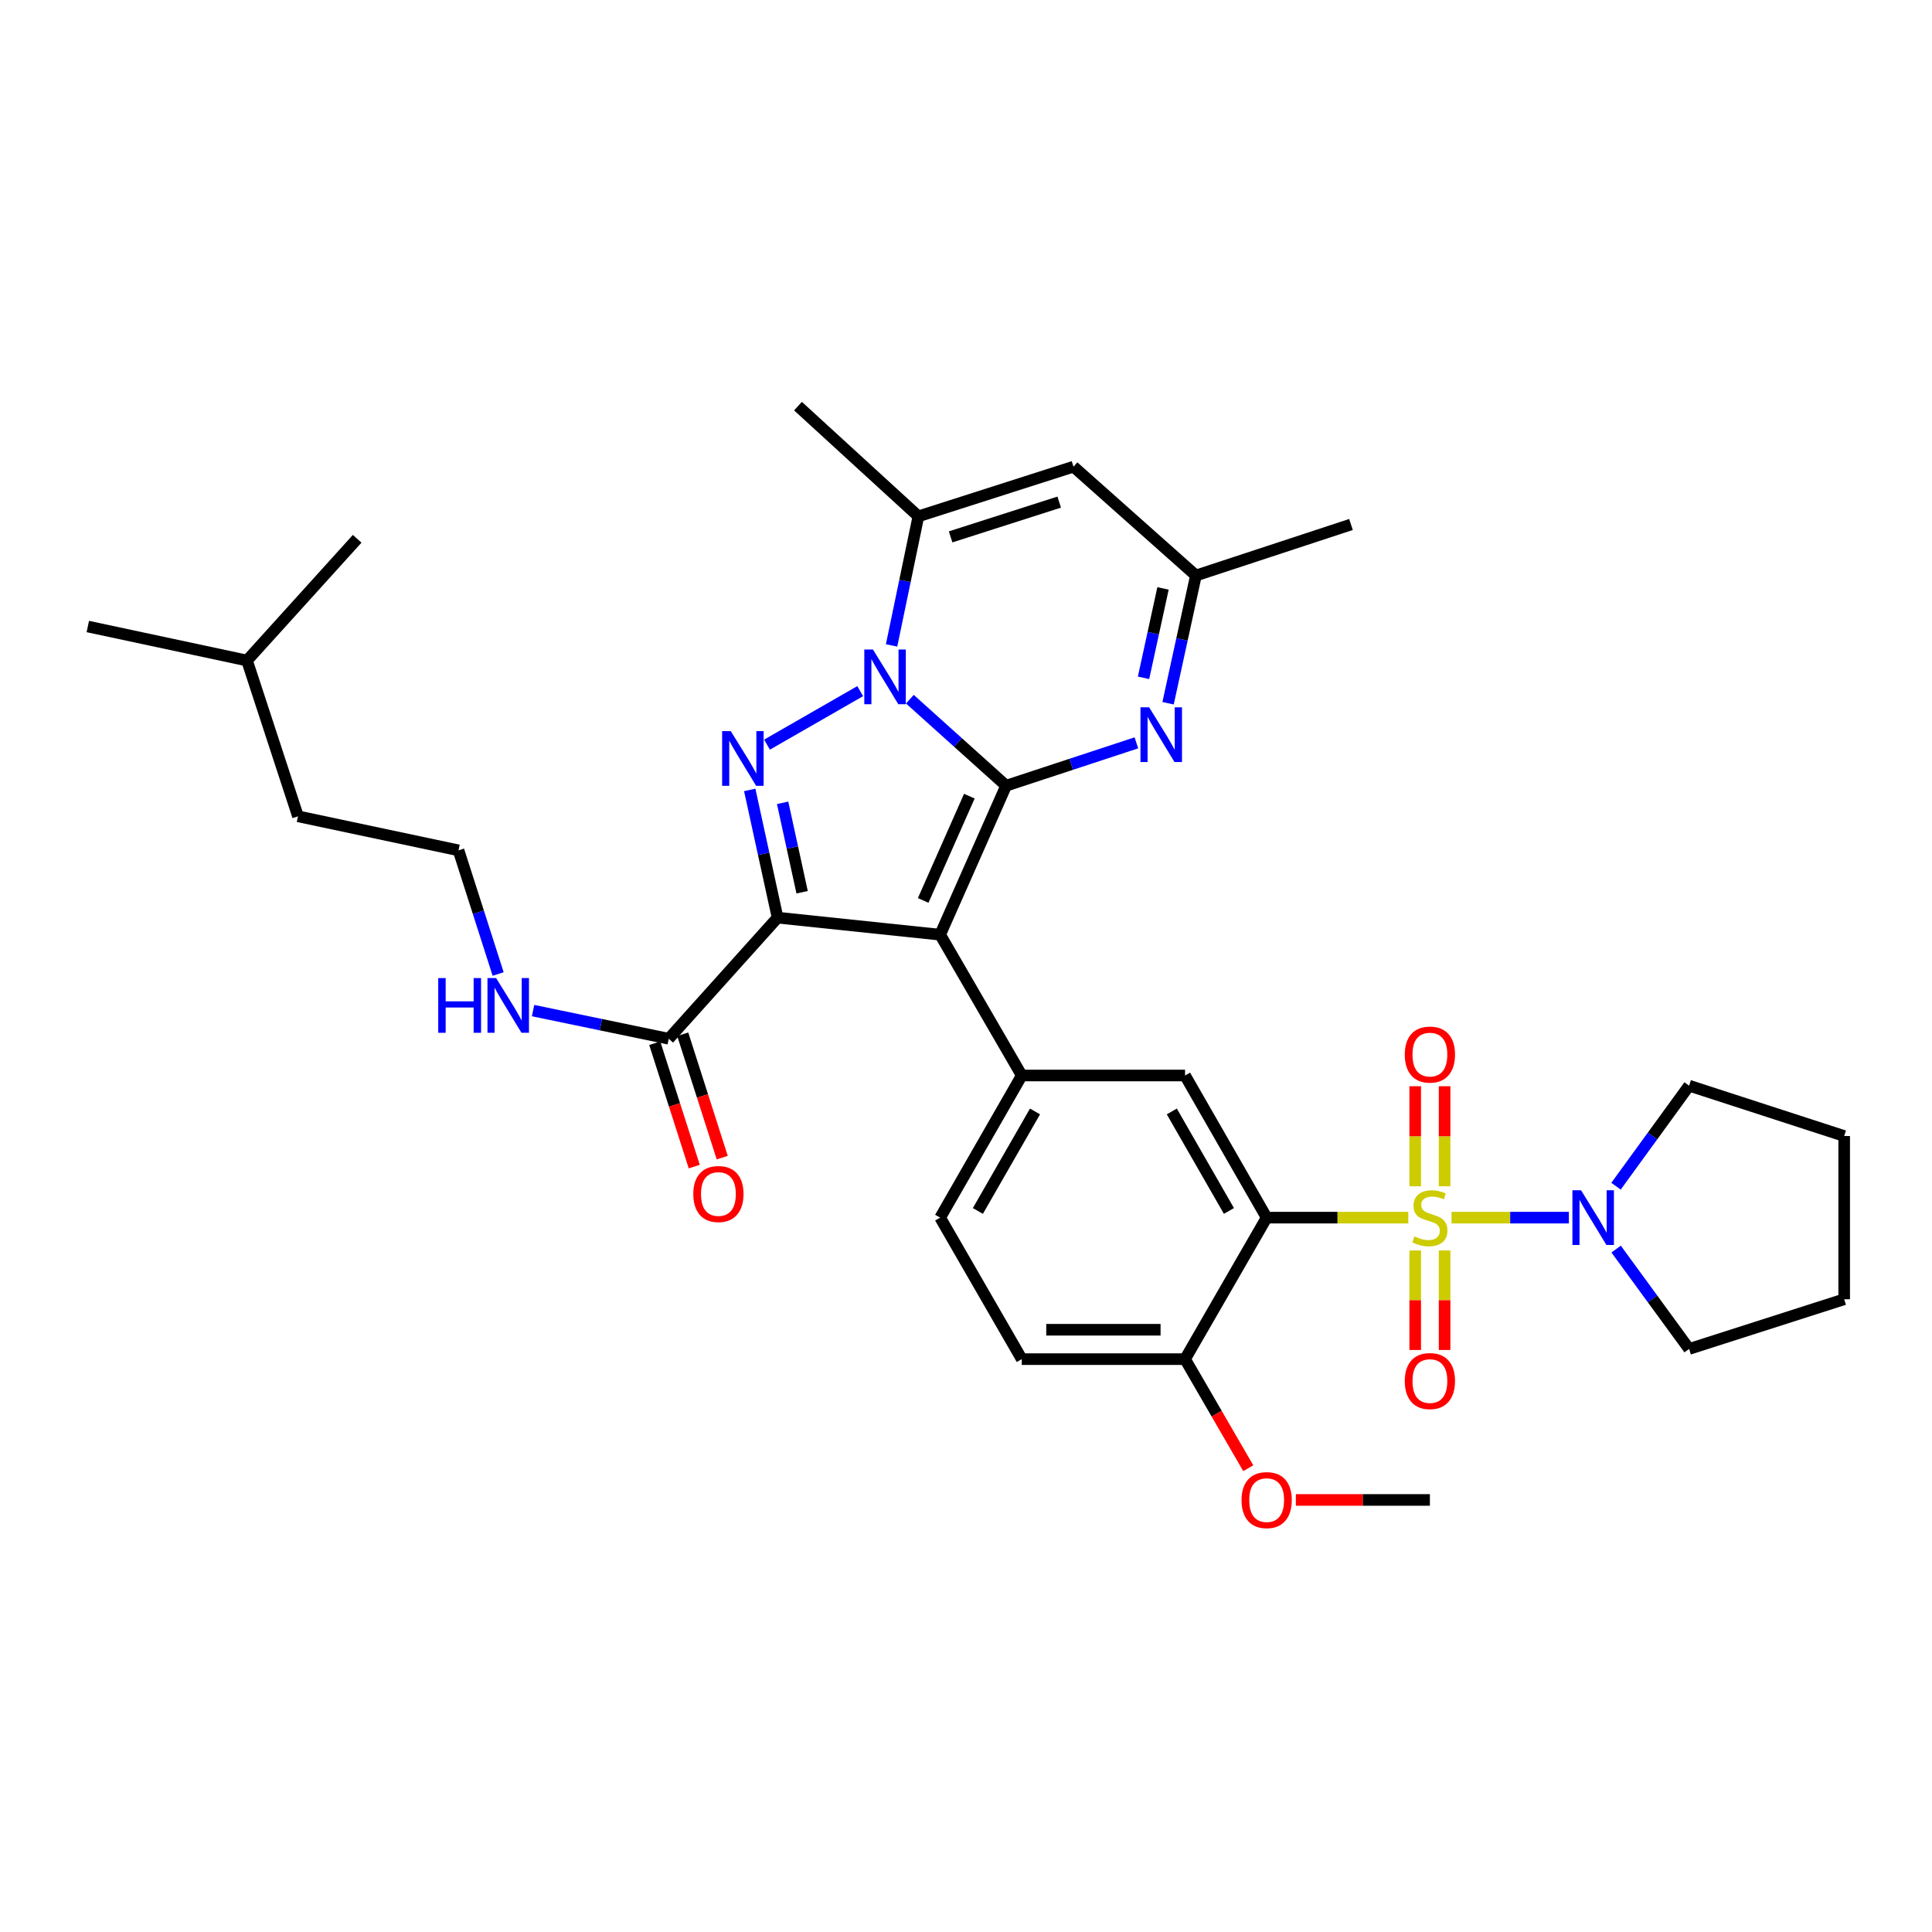 <?xml version='1.0' encoding='iso-8859-1'?>
<svg version='1.1' baseProfile='full'
              xmlns='http://www.w3.org/2000/svg'
                      xmlns:rdkit='http://www.rdkit.org/xml'
                      xmlns:xlink='http://www.w3.org/1999/xlink'
                  xml:space='preserve'
width='1000px' height='1000px' viewBox='0 0 1000 1000'>
<!-- END OF HEADER -->
<rect style='opacity:1.0;fill:#FFFFFF;stroke:none' width='1000' height='1000' x='0' y='0'> </rect>
<path class='bond-0' d='M 520.764,406.683 L 486.622,483.792' style='fill:none;fill-rule:evenodd;stroke:#000000;stroke-width:6px;stroke-linecap:butt;stroke-linejoin:miter;stroke-opacity:1' />
<path class='bond-0' d='M 501.734,412.091 L 477.834,466.067' style='fill:none;fill-rule:evenodd;stroke:#000000;stroke-width:6px;stroke-linecap:butt;stroke-linejoin:miter;stroke-opacity:1' />
<path class='bond-3' d='M 520.764,406.683 L 495.855,384.29' style='fill:none;fill-rule:evenodd;stroke:#000000;stroke-width:6px;stroke-linecap:butt;stroke-linejoin:miter;stroke-opacity:1' />
<path class='bond-3' d='M 495.855,384.29 L 470.946,361.897' style='fill:none;fill-rule:evenodd;stroke:#0000FF;stroke-width:6px;stroke-linecap:butt;stroke-linejoin:miter;stroke-opacity:1' />
<path class='bond-6' d='M 520.764,406.683 L 554.481,395.589' style='fill:none;fill-rule:evenodd;stroke:#000000;stroke-width:6px;stroke-linecap:butt;stroke-linejoin:miter;stroke-opacity:1' />
<path class='bond-6' d='M 554.481,395.589 L 588.197,384.494' style='fill:none;fill-rule:evenodd;stroke:#0000FF;stroke-width:6px;stroke-linecap:butt;stroke-linejoin:miter;stroke-opacity:1' />
<path class='bond-2' d='M 486.622,483.792 L 402.474,474.977' style='fill:none;fill-rule:evenodd;stroke:#000000;stroke-width:6px;stroke-linecap:butt;stroke-linejoin:miter;stroke-opacity:1' />
<path class='bond-8' d='M 486.622,483.792 L 528.861,556.675' style='fill:none;fill-rule:evenodd;stroke:#000000;stroke-width:6px;stroke-linecap:butt;stroke-linejoin:miter;stroke-opacity:1' />
<path class='bond-1' d='M 728.922,630.25 L 692.271,630.25' style='fill:none;fill-rule:evenodd;stroke:#CCCC00;stroke-width:6px;stroke-linecap:butt;stroke-linejoin:miter;stroke-opacity:1' />
<path class='bond-1' d='M 692.271,630.25 L 655.62,630.25' style='fill:none;fill-rule:evenodd;stroke:#000000;stroke-width:6px;stroke-linecap:butt;stroke-linejoin:miter;stroke-opacity:1' />
<path class='bond-9' d='M 751.307,630.25 L 781.676,630.25' style='fill:none;fill-rule:evenodd;stroke:#CCCC00;stroke-width:6px;stroke-linecap:butt;stroke-linejoin:miter;stroke-opacity:1' />
<path class='bond-9' d='M 781.676,630.25 L 812.045,630.25' style='fill:none;fill-rule:evenodd;stroke:#0000FF;stroke-width:6px;stroke-linecap:butt;stroke-linejoin:miter;stroke-opacity:1' />
<path class='bond-14' d='M 747.72,614.018 L 747.72,588.124' style='fill:none;fill-rule:evenodd;stroke:#CCCC00;stroke-width:6px;stroke-linecap:butt;stroke-linejoin:miter;stroke-opacity:1' />
<path class='bond-14' d='M 747.72,588.124 L 747.72,562.23' style='fill:none;fill-rule:evenodd;stroke:#FF0000;stroke-width:6px;stroke-linecap:butt;stroke-linejoin:miter;stroke-opacity:1' />
<path class='bond-14' d='M 732.508,614.018 L 732.508,588.124' style='fill:none;fill-rule:evenodd;stroke:#CCCC00;stroke-width:6px;stroke-linecap:butt;stroke-linejoin:miter;stroke-opacity:1' />
<path class='bond-14' d='M 732.508,588.124 L 732.508,562.23' style='fill:none;fill-rule:evenodd;stroke:#FF0000;stroke-width:6px;stroke-linecap:butt;stroke-linejoin:miter;stroke-opacity:1' />
<path class='bond-15' d='M 732.508,647.243 L 732.508,672.994' style='fill:none;fill-rule:evenodd;stroke:#CCCC00;stroke-width:6px;stroke-linecap:butt;stroke-linejoin:miter;stroke-opacity:1' />
<path class='bond-15' d='M 732.508,672.994 L 732.508,698.746' style='fill:none;fill-rule:evenodd;stroke:#FF0000;stroke-width:6px;stroke-linecap:butt;stroke-linejoin:miter;stroke-opacity:1' />
<path class='bond-15' d='M 747.72,647.243 L 747.72,672.994' style='fill:none;fill-rule:evenodd;stroke:#CCCC00;stroke-width:6px;stroke-linecap:butt;stroke-linejoin:miter;stroke-opacity:1' />
<path class='bond-15' d='M 747.72,672.994 L 747.72,698.746' style='fill:none;fill-rule:evenodd;stroke:#FF0000;stroke-width:6px;stroke-linecap:butt;stroke-linejoin:miter;stroke-opacity:1' />
<path class='bond-12' d='M 402.474,474.977 L 346.138,537.651' style='fill:none;fill-rule:evenodd;stroke:#000000;stroke-width:6px;stroke-linecap:butt;stroke-linejoin:miter;stroke-opacity:1' />
<path class='bond-34' d='M 402.474,474.977 L 395.267,441.92' style='fill:none;fill-rule:evenodd;stroke:#000000;stroke-width:6px;stroke-linecap:butt;stroke-linejoin:miter;stroke-opacity:1' />
<path class='bond-34' d='M 395.267,441.92 L 388.061,408.863' style='fill:none;fill-rule:evenodd;stroke:#0000FF;stroke-width:6px;stroke-linecap:butt;stroke-linejoin:miter;stroke-opacity:1' />
<path class='bond-34' d='M 415.175,461.82 L 410.13,438.68' style='fill:none;fill-rule:evenodd;stroke:#000000;stroke-width:6px;stroke-linecap:butt;stroke-linejoin:miter;stroke-opacity:1' />
<path class='bond-34' d='M 410.13,438.68 L 405.086,415.54' style='fill:none;fill-rule:evenodd;stroke:#0000FF;stroke-width:6px;stroke-linecap:butt;stroke-linejoin:miter;stroke-opacity:1' />
<path class='bond-4' d='M 445.238,357.732 L 397.005,385.424' style='fill:none;fill-rule:evenodd;stroke:#0000FF;stroke-width:6px;stroke-linecap:butt;stroke-linejoin:miter;stroke-opacity:1' />
<path class='bond-7' d='M 461.481,334.066 L 468.419,300.661' style='fill:none;fill-rule:evenodd;stroke:#0000FF;stroke-width:6px;stroke-linecap:butt;stroke-linejoin:miter;stroke-opacity:1' />
<path class='bond-7' d='M 468.419,300.661 L 475.356,267.256' style='fill:none;fill-rule:evenodd;stroke:#000000;stroke-width:6px;stroke-linecap:butt;stroke-linejoin:miter;stroke-opacity:1' />
<path class='bond-5' d='M 655.62,630.25 L 613.381,556.675' style='fill:none;fill-rule:evenodd;stroke:#000000;stroke-width:6px;stroke-linecap:butt;stroke-linejoin:miter;stroke-opacity:1' />
<path class='bond-5' d='M 636.091,626.788 L 606.524,575.285' style='fill:none;fill-rule:evenodd;stroke:#000000;stroke-width:6px;stroke-linecap:butt;stroke-linejoin:miter;stroke-opacity:1' />
<path class='bond-36' d='M 655.62,630.25 L 613.381,703.488' style='fill:none;fill-rule:evenodd;stroke:#000000;stroke-width:6px;stroke-linecap:butt;stroke-linejoin:miter;stroke-opacity:1' />
<path class='bond-13' d='M 604.595,363.997 L 611.798,330.94' style='fill:none;fill-rule:evenodd;stroke:#0000FF;stroke-width:6px;stroke-linecap:butt;stroke-linejoin:miter;stroke-opacity:1' />
<path class='bond-13' d='M 611.798,330.94 L 619.001,297.883' style='fill:none;fill-rule:evenodd;stroke:#000000;stroke-width:6px;stroke-linecap:butt;stroke-linejoin:miter;stroke-opacity:1' />
<path class='bond-13' d='M 591.893,350.842 L 596.935,327.702' style='fill:none;fill-rule:evenodd;stroke:#0000FF;stroke-width:6px;stroke-linecap:butt;stroke-linejoin:miter;stroke-opacity:1' />
<path class='bond-13' d='M 596.935,327.702 L 601.977,304.562' style='fill:none;fill-rule:evenodd;stroke:#000000;stroke-width:6px;stroke-linecap:butt;stroke-linejoin:miter;stroke-opacity:1' />
<path class='bond-21' d='M 475.356,267.256 L 413.038,210.211' style='fill:none;fill-rule:evenodd;stroke:#000000;stroke-width:6px;stroke-linecap:butt;stroke-linejoin:miter;stroke-opacity:1' />
<path class='bond-35' d='M 475.356,267.256 L 555.642,241.548' style='fill:none;fill-rule:evenodd;stroke:#000000;stroke-width:6px;stroke-linecap:butt;stroke-linejoin:miter;stroke-opacity:1' />
<path class='bond-35' d='M 492.038,277.887 L 548.239,259.892' style='fill:none;fill-rule:evenodd;stroke:#000000;stroke-width:6px;stroke-linecap:butt;stroke-linejoin:miter;stroke-opacity:1' />
<path class='bond-10' d='M 528.861,556.675 L 613.381,556.675' style='fill:none;fill-rule:evenodd;stroke:#000000;stroke-width:6px;stroke-linecap:butt;stroke-linejoin:miter;stroke-opacity:1' />
<path class='bond-17' d='M 528.861,556.675 L 486.622,630.25' style='fill:none;fill-rule:evenodd;stroke:#000000;stroke-width:6px;stroke-linecap:butt;stroke-linejoin:miter;stroke-opacity:1' />
<path class='bond-17' d='M 535.718,575.285 L 506.15,626.788' style='fill:none;fill-rule:evenodd;stroke:#000000;stroke-width:6px;stroke-linecap:butt;stroke-linejoin:miter;stroke-opacity:1' />
<path class='bond-23' d='M 836.501,646.515 L 855.389,672.365' style='fill:none;fill-rule:evenodd;stroke:#0000FF;stroke-width:6px;stroke-linecap:butt;stroke-linejoin:miter;stroke-opacity:1' />
<path class='bond-23' d='M 855.389,672.365 L 874.276,698.215' style='fill:none;fill-rule:evenodd;stroke:#000000;stroke-width:6px;stroke-linecap:butt;stroke-linejoin:miter;stroke-opacity:1' />
<path class='bond-24' d='M 836.446,613.979 L 855.361,587.959' style='fill:none;fill-rule:evenodd;stroke:#0000FF;stroke-width:6px;stroke-linecap:butt;stroke-linejoin:miter;stroke-opacity:1' />
<path class='bond-24' d='M 855.361,587.959 L 874.276,561.94' style='fill:none;fill-rule:evenodd;stroke:#000000;stroke-width:6px;stroke-linecap:butt;stroke-linejoin:miter;stroke-opacity:1' />
<path class='bond-11' d='M 555.642,241.548 L 619.001,297.883' style='fill:none;fill-rule:evenodd;stroke:#000000;stroke-width:6px;stroke-linecap:butt;stroke-linejoin:miter;stroke-opacity:1' />
<path class='bond-18' d='M 338.895,539.971 L 349.119,571.9' style='fill:none;fill-rule:evenodd;stroke:#000000;stroke-width:6px;stroke-linecap:butt;stroke-linejoin:miter;stroke-opacity:1' />
<path class='bond-18' d='M 349.119,571.9 L 359.343,603.829' style='fill:none;fill-rule:evenodd;stroke:#FF0000;stroke-width:6px;stroke-linecap:butt;stroke-linejoin:miter;stroke-opacity:1' />
<path class='bond-18' d='M 353.382,535.332 L 363.606,567.261' style='fill:none;fill-rule:evenodd;stroke:#000000;stroke-width:6px;stroke-linecap:butt;stroke-linejoin:miter;stroke-opacity:1' />
<path class='bond-18' d='M 363.606,567.261 L 373.83,599.19' style='fill:none;fill-rule:evenodd;stroke:#FF0000;stroke-width:6px;stroke-linecap:butt;stroke-linejoin:miter;stroke-opacity:1' />
<path class='bond-19' d='M 346.138,537.651 L 311.027,530.365' style='fill:none;fill-rule:evenodd;stroke:#000000;stroke-width:6px;stroke-linecap:butt;stroke-linejoin:miter;stroke-opacity:1' />
<path class='bond-19' d='M 311.027,530.365 L 275.916,523.079' style='fill:none;fill-rule:evenodd;stroke:#0000FF;stroke-width:6px;stroke-linecap:butt;stroke-linejoin:miter;stroke-opacity:1' />
<path class='bond-26' d='M 619.001,297.883 L 699.27,271.473' style='fill:none;fill-rule:evenodd;stroke:#000000;stroke-width:6px;stroke-linecap:butt;stroke-linejoin:miter;stroke-opacity:1' />
<path class='bond-16' d='M 613.381,703.488 L 528.861,703.488' style='fill:none;fill-rule:evenodd;stroke:#000000;stroke-width:6px;stroke-linecap:butt;stroke-linejoin:miter;stroke-opacity:1' />
<path class='bond-16' d='M 600.703,688.276 L 541.539,688.276' style='fill:none;fill-rule:evenodd;stroke:#000000;stroke-width:6px;stroke-linecap:butt;stroke-linejoin:miter;stroke-opacity:1' />
<path class='bond-22' d='M 613.381,703.488 L 629.74,731.716' style='fill:none;fill-rule:evenodd;stroke:#000000;stroke-width:6px;stroke-linecap:butt;stroke-linejoin:miter;stroke-opacity:1' />
<path class='bond-22' d='M 629.74,731.716 L 646.1,759.945' style='fill:none;fill-rule:evenodd;stroke:#FF0000;stroke-width:6px;stroke-linecap:butt;stroke-linejoin:miter;stroke-opacity:1' />
<path class='bond-20' d='M 486.622,630.25 L 528.861,703.488' style='fill:none;fill-rule:evenodd;stroke:#000000;stroke-width:6px;stroke-linecap:butt;stroke-linejoin:miter;stroke-opacity:1' />
<path class='bond-25' d='M 257.841,504.143 L 247.586,472.142' style='fill:none;fill-rule:evenodd;stroke:#0000FF;stroke-width:6px;stroke-linecap:butt;stroke-linejoin:miter;stroke-opacity:1' />
<path class='bond-25' d='M 247.586,472.142 L 237.33,440.142' style='fill:none;fill-rule:evenodd;stroke:#000000;stroke-width:6px;stroke-linecap:butt;stroke-linejoin:miter;stroke-opacity:1' />
<path class='bond-29' d='M 670.732,776.371 L 705.423,776.371' style='fill:none;fill-rule:evenodd;stroke:#FF0000;stroke-width:6px;stroke-linecap:butt;stroke-linejoin:miter;stroke-opacity:1' />
<path class='bond-29' d='M 705.423,776.371 L 740.114,776.371' style='fill:none;fill-rule:evenodd;stroke:#000000;stroke-width:6px;stroke-linecap:butt;stroke-linejoin:miter;stroke-opacity:1' />
<path class='bond-31' d='M 874.276,698.215 L 954.545,672.498' style='fill:none;fill-rule:evenodd;stroke:#000000;stroke-width:6px;stroke-linecap:butt;stroke-linejoin:miter;stroke-opacity:1' />
<path class='bond-30' d='M 874.276,561.94 L 954.545,588.003' style='fill:none;fill-rule:evenodd;stroke:#000000;stroke-width:6px;stroke-linecap:butt;stroke-linejoin:miter;stroke-opacity:1' />
<path class='bond-27' d='M 237.33,440.142 L 154.238,422.521' style='fill:none;fill-rule:evenodd;stroke:#000000;stroke-width:6px;stroke-linecap:butt;stroke-linejoin:miter;stroke-opacity:1' />
<path class='bond-28' d='M 154.238,422.521 L 127.845,341.888' style='fill:none;fill-rule:evenodd;stroke:#000000;stroke-width:6px;stroke-linecap:butt;stroke-linejoin:miter;stroke-opacity:1' />
<path class='bond-32' d='M 127.845,341.888 L 45.455,324.285' style='fill:none;fill-rule:evenodd;stroke:#000000;stroke-width:6px;stroke-linecap:butt;stroke-linejoin:miter;stroke-opacity:1' />
<path class='bond-33' d='M 127.845,341.888 L 184.873,278.877' style='fill:none;fill-rule:evenodd;stroke:#000000;stroke-width:6px;stroke-linecap:butt;stroke-linejoin:miter;stroke-opacity:1' />
<path class='bond-37' d='M 954.545,588.003 L 954.545,672.498' style='fill:none;fill-rule:evenodd;stroke:#000000;stroke-width:6px;stroke-linecap:butt;stroke-linejoin:miter;stroke-opacity:1' />
<path  class='atom-2' d='M 732.114 639.97
Q 732.434 640.09, 733.754 640.65
Q 735.074 641.21, 736.514 641.57
Q 737.994 641.89, 739.434 641.89
Q 742.114 641.89, 743.674 640.61
Q 745.234 639.29, 745.234 637.01
Q 745.234 635.45, 744.434 634.49
Q 743.674 633.53, 742.474 633.01
Q 741.274 632.49, 739.274 631.89
Q 736.754 631.13, 735.234 630.41
Q 733.754 629.69, 732.674 628.17
Q 731.634 626.65, 731.634 624.09
Q 731.634 620.53, 734.034 618.33
Q 736.474 616.13, 741.274 616.13
Q 744.554 616.13, 748.274 617.69
L 747.354 620.77
Q 743.954 619.37, 741.394 619.37
Q 738.634 619.37, 737.114 620.53
Q 735.594 621.65, 735.634 623.61
Q 735.634 625.13, 736.394 626.05
Q 737.194 626.97, 738.314 627.49
Q 739.474 628.01, 741.394 628.61
Q 743.954 629.41, 745.474 630.21
Q 746.994 631.01, 748.074 632.65
Q 749.194 634.25, 749.194 637.01
Q 749.194 640.93, 746.554 643.05
Q 743.954 645.13, 739.594 645.13
Q 737.074 645.13, 735.154 644.57
Q 733.274 644.05, 731.034 643.13
L 732.114 639.97
' fill='#CCCC00'/>
<path  class='atom-4' d='M 451.839 336.188
L 461.119 351.188
Q 462.039 352.668, 463.519 355.348
Q 464.999 358.028, 465.079 358.188
L 465.079 336.188
L 468.839 336.188
L 468.839 364.508
L 464.959 364.508
L 454.999 348.108
Q 453.839 346.188, 452.599 343.988
Q 451.399 341.788, 451.039 341.108
L 451.039 364.508
L 447.359 364.508
L 447.359 336.188
L 451.839 336.188
' fill='#0000FF'/>
<path  class='atom-5' d='M 378.255 378.435
L 387.535 393.435
Q 388.455 394.915, 389.935 397.595
Q 391.415 400.275, 391.495 400.435
L 391.495 378.435
L 395.255 378.435
L 395.255 406.755
L 391.375 406.755
L 381.415 390.355
Q 380.255 388.435, 379.015 386.235
Q 377.815 384.035, 377.455 383.355
L 377.455 406.755
L 373.775 406.755
L 373.775 378.435
L 378.255 378.435
' fill='#0000FF'/>
<path  class='atom-7' d='M 594.79 366.105
L 604.07 381.105
Q 604.99 382.585, 606.47 385.265
Q 607.95 387.945, 608.03 388.105
L 608.03 366.105
L 611.79 366.105
L 611.79 394.425
L 607.91 394.425
L 597.95 378.025
Q 596.79 376.105, 595.55 373.905
Q 594.35 371.705, 593.99 371.025
L 593.99 394.425
L 590.31 394.425
L 590.31 366.105
L 594.79 366.105
' fill='#0000FF'/>
<path  class='atom-10' d='M 818.357 616.09
L 827.637 631.09
Q 828.557 632.57, 830.037 635.25
Q 831.517 637.93, 831.597 638.09
L 831.597 616.09
L 835.357 616.09
L 835.357 644.41
L 831.477 644.41
L 821.517 628.01
Q 820.357 626.09, 819.117 623.89
Q 817.917 621.69, 817.557 621.01
L 817.557 644.41
L 813.877 644.41
L 813.877 616.09
L 818.357 616.09
' fill='#0000FF'/>
<path  class='atom-15' d='M 727.114 545.844
Q 727.114 539.044, 730.474 535.244
Q 733.834 531.444, 740.114 531.444
Q 746.394 531.444, 749.754 535.244
Q 753.114 539.044, 753.114 545.844
Q 753.114 552.724, 749.714 556.644
Q 746.314 560.524, 740.114 560.524
Q 733.874 560.524, 730.474 556.644
Q 727.114 552.764, 727.114 545.844
M 740.114 557.324
Q 744.434 557.324, 746.754 554.444
Q 749.114 551.524, 749.114 545.844
Q 749.114 540.284, 746.754 537.484
Q 744.434 534.644, 740.114 534.644
Q 735.794 534.644, 733.434 537.444
Q 731.114 540.244, 731.114 545.844
Q 731.114 551.564, 733.434 554.444
Q 735.794 557.324, 740.114 557.324
' fill='#FF0000'/>
<path  class='atom-16' d='M 727.114 714.833
Q 727.114 708.033, 730.474 704.233
Q 733.834 700.433, 740.114 700.433
Q 746.394 700.433, 749.754 704.233
Q 753.114 708.033, 753.114 714.833
Q 753.114 721.713, 749.714 725.633
Q 746.314 729.513, 740.114 729.513
Q 733.874 729.513, 730.474 725.633
Q 727.114 721.753, 727.114 714.833
M 740.114 726.313
Q 744.434 726.313, 746.754 723.433
Q 749.114 720.513, 749.114 714.833
Q 749.114 709.273, 746.754 706.473
Q 744.434 703.633, 740.114 703.633
Q 735.794 703.633, 733.434 706.433
Q 731.114 709.233, 731.114 714.833
Q 731.114 720.553, 733.434 723.433
Q 735.794 726.313, 740.114 726.313
' fill='#FF0000'/>
<path  class='atom-19' d='M 358.847 618.017
Q 358.847 611.217, 362.207 607.417
Q 365.567 603.617, 371.847 603.617
Q 378.127 603.617, 381.487 607.417
Q 384.847 611.217, 384.847 618.017
Q 384.847 624.897, 381.447 628.817
Q 378.047 632.697, 371.847 632.697
Q 365.607 632.697, 362.207 628.817
Q 358.847 624.937, 358.847 618.017
M 371.847 629.497
Q 376.167 629.497, 378.487 626.617
Q 380.847 623.697, 380.847 618.017
Q 380.847 612.457, 378.487 609.657
Q 376.167 606.817, 371.847 606.817
Q 367.527 606.817, 365.167 609.617
Q 362.847 612.417, 362.847 618.017
Q 362.847 623.737, 365.167 626.617
Q 367.527 629.497, 371.847 629.497
' fill='#FF0000'/>
<path  class='atom-20' d='M 226.835 506.251
L 230.675 506.251
L 230.675 518.291
L 245.155 518.291
L 245.155 506.251
L 248.995 506.251
L 248.995 534.571
L 245.155 534.571
L 245.155 521.491
L 230.675 521.491
L 230.675 534.571
L 226.835 534.571
L 226.835 506.251
' fill='#0000FF'/>
<path  class='atom-20' d='M 256.795 506.251
L 266.075 521.251
Q 266.995 522.731, 268.475 525.411
Q 269.955 528.091, 270.035 528.251
L 270.035 506.251
L 273.795 506.251
L 273.795 534.571
L 269.915 534.571
L 259.955 518.171
Q 258.795 516.251, 257.555 514.051
Q 256.355 511.851, 255.995 511.171
L 255.995 534.571
L 252.315 534.571
L 252.315 506.251
L 256.795 506.251
' fill='#0000FF'/>
<path  class='atom-23' d='M 642.62 776.451
Q 642.62 769.651, 645.98 765.851
Q 649.34 762.051, 655.62 762.051
Q 661.9 762.051, 665.26 765.851
Q 668.62 769.651, 668.62 776.451
Q 668.62 783.331, 665.22 787.251
Q 661.82 791.131, 655.62 791.131
Q 649.38 791.131, 645.98 787.251
Q 642.62 783.371, 642.62 776.451
M 655.62 787.931
Q 659.94 787.931, 662.26 785.051
Q 664.62 782.131, 664.62 776.451
Q 664.62 770.891, 662.26 768.091
Q 659.94 765.251, 655.62 765.251
Q 651.3 765.251, 648.94 768.051
Q 646.62 770.851, 646.62 776.451
Q 646.62 782.171, 648.94 785.051
Q 651.3 787.931, 655.62 787.931
' fill='#FF0000'/>
</svg>
